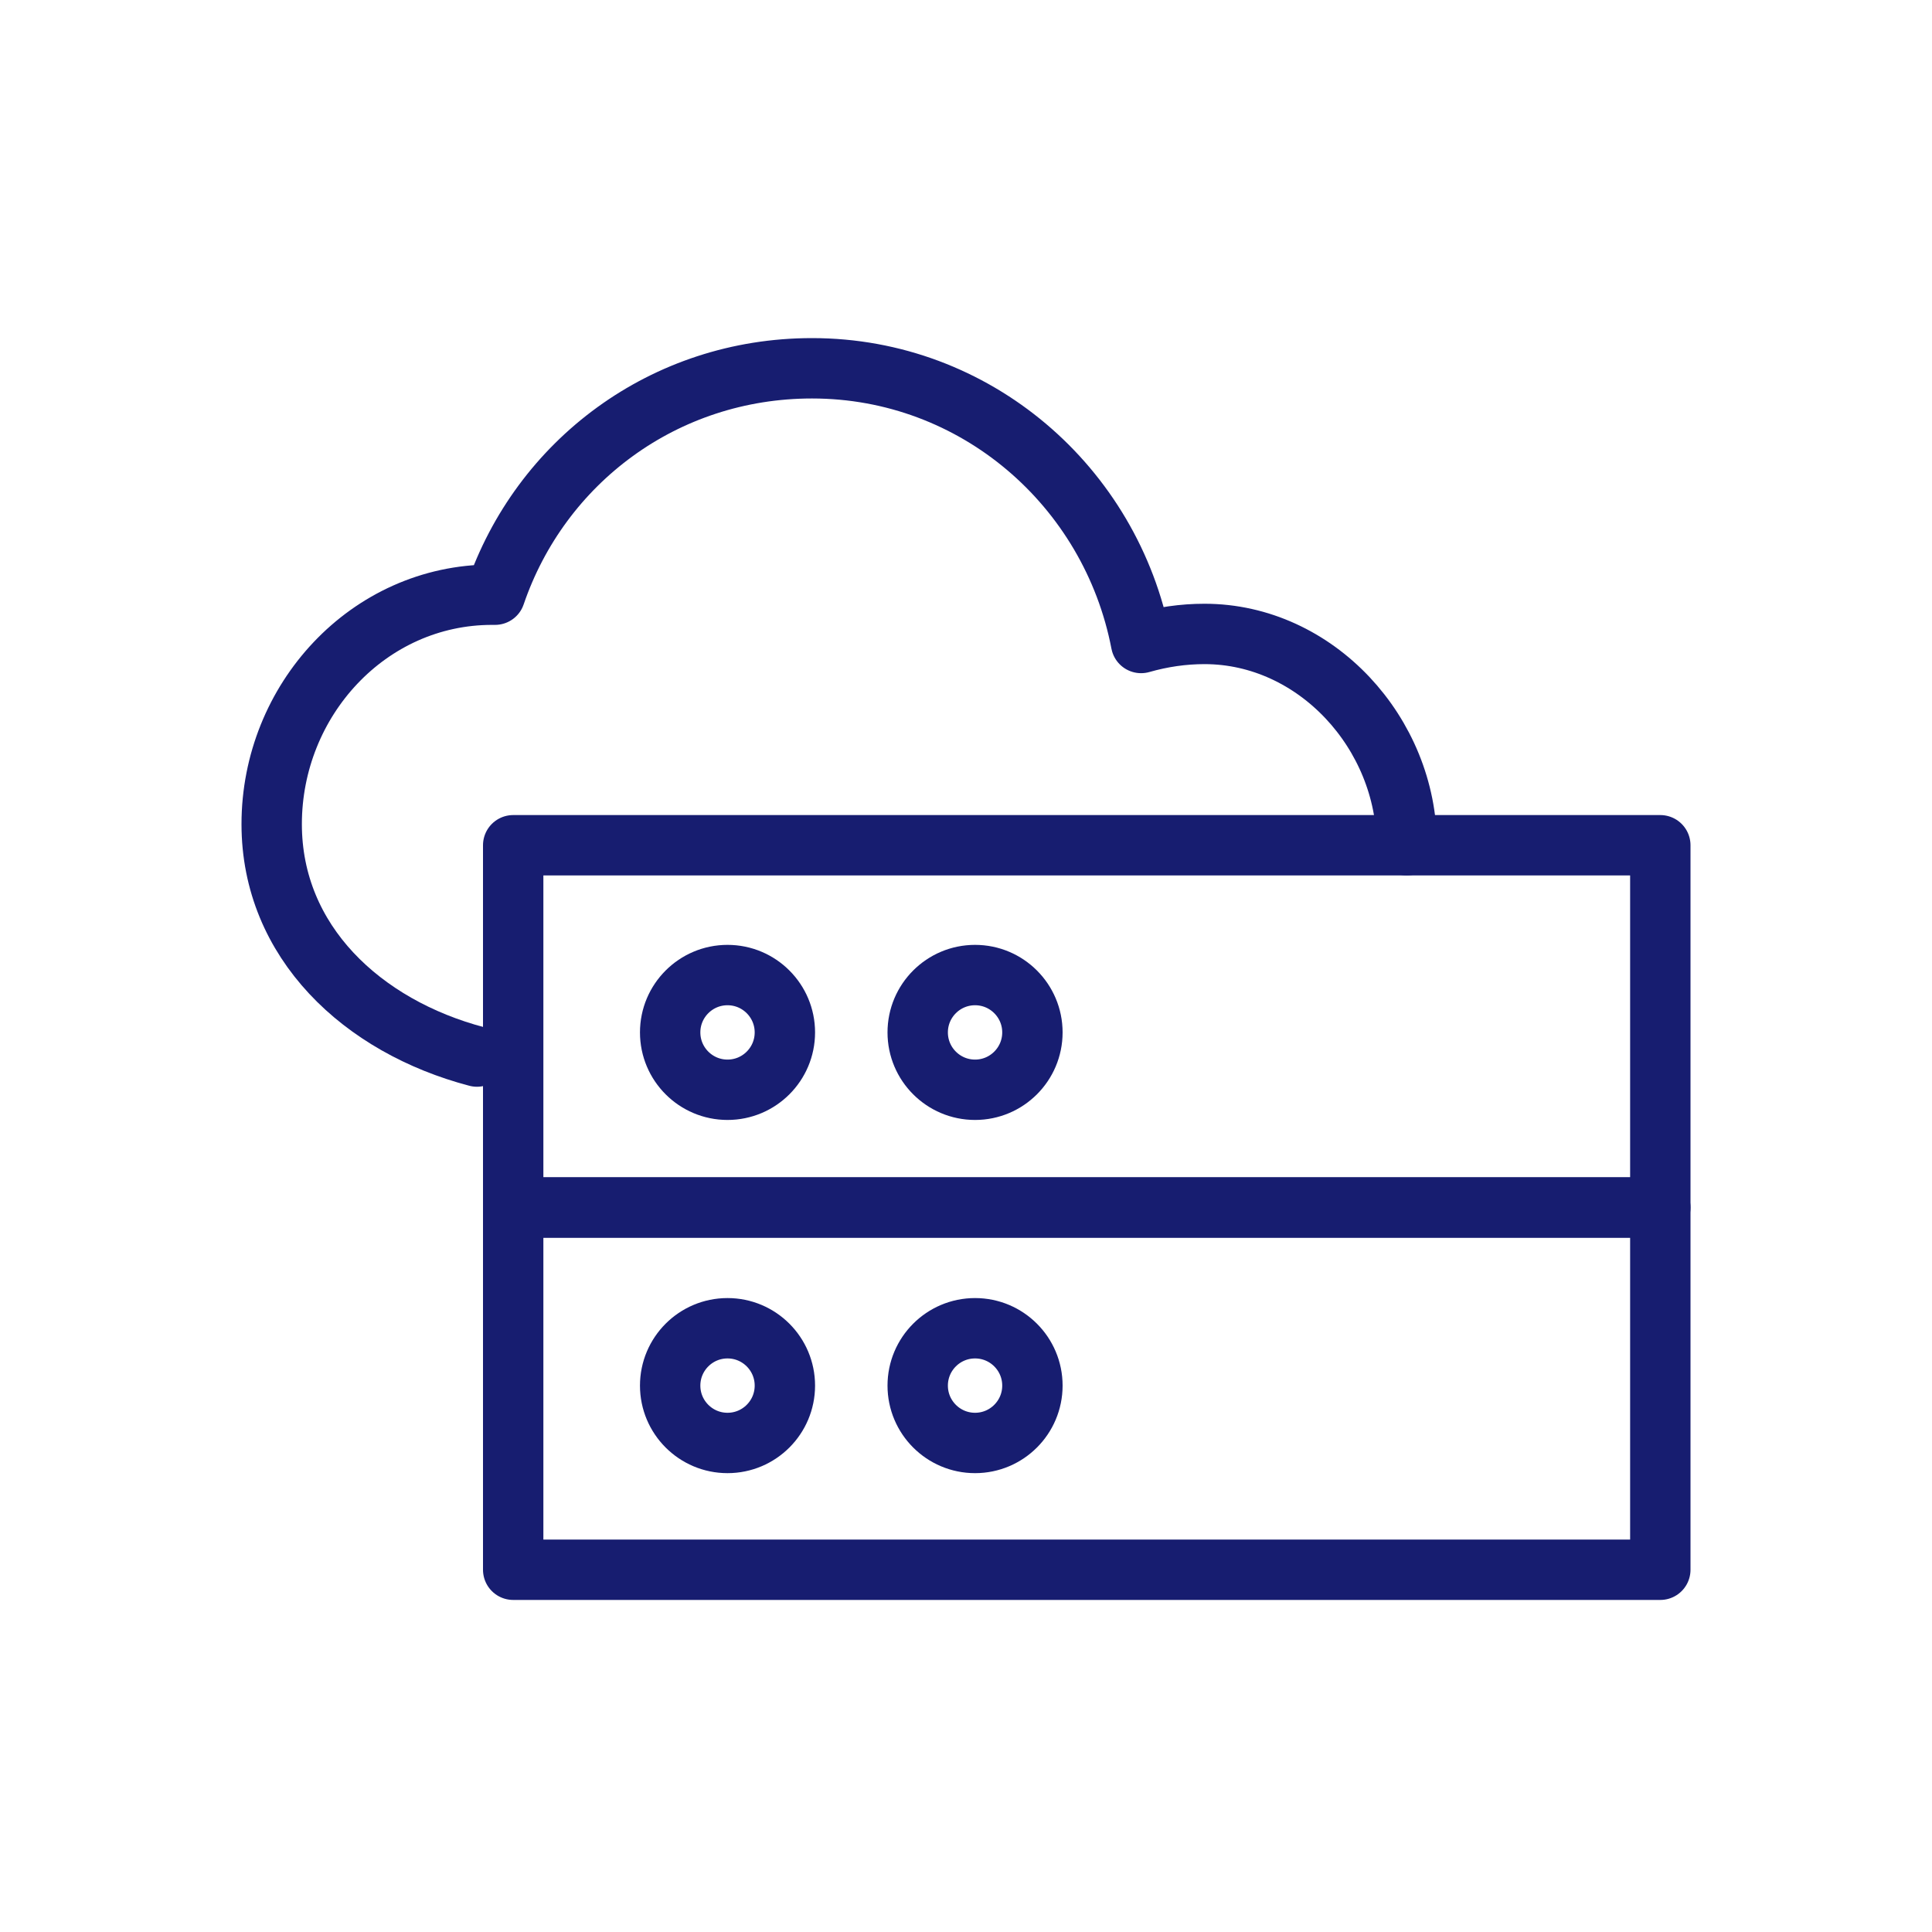 <svg width="64" height="64" viewBox="0 0 64 64" fill="none" xmlns="http://www.w3.org/2000/svg">
<path d="M46.6 28C46.6 24.3 43.6 21 39.9 21C39.2 21 38.5 21.1 37.8 21.3C36.8 16.1 32.3 12.2 26.9 12.2C22 12.2 17.9 15.3 16.4 19.7H16.3C12.2 19.7 9 23.2 9 27.3C9 31.2 12 34 15.8 35" stroke="#171D70" stroke-width="2" stroke-miterlimit="10" stroke-linecap="round" stroke-linejoin="round"/>
<path d="M55 40H17V52H55V40Z" stroke="#171D70" stroke-width="2" stroke-miterlimit="10" stroke-linecap="round" stroke-linejoin="round"/>
<path d="M24.1 47.8C25.149 47.8 26 46.949 26 45.9C26 44.851 25.149 44 24.1 44C23.051 44 22.2 44.851 22.2 45.9C22.2 46.949 23.051 47.8 24.1 47.8Z" stroke="#171D70" stroke-width="2" stroke-miterlimit="10" stroke-linecap="round" stroke-linejoin="round"/>
<path d="M32.3 47.8C33.349 47.8 34.2 46.949 34.2 45.9C34.2 44.851 33.349 44 32.3 44C31.251 44 30.4 44.851 30.4 45.9C30.4 46.949 31.251 47.8 32.3 47.8Z" stroke="#171D70" stroke-width="2" stroke-miterlimit="10" stroke-linecap="round" stroke-linejoin="round"/>
<path d="M55 28H17V40H55V28Z" stroke="#171D70" stroke-width="2" stroke-miterlimit="10" stroke-linecap="round" stroke-linejoin="round"/>
<path d="M24.1 36.1C25.149 36.1 26 35.249 26 34.2C26 33.151 25.149 32.3 24.1 32.3C23.051 32.3 22.2 33.151 22.2 34.2C22.2 35.249 23.051 36.1 24.1 36.1Z" stroke="#171D70" stroke-width="2" stroke-miterlimit="10" stroke-linecap="round" stroke-linejoin="round"/>
<path d="M32.3 36.1C33.349 36.1 34.2 35.249 34.2 34.2C34.2 33.151 33.349 32.3 32.3 32.3C31.251 32.3 30.4 33.151 30.4 34.2C30.4 35.249 31.251 36.1 32.3 36.1Z" stroke="#171D70" stroke-width="2" stroke-miterlimit="10" stroke-linecap="round" stroke-linejoin="round"/>
</svg>
